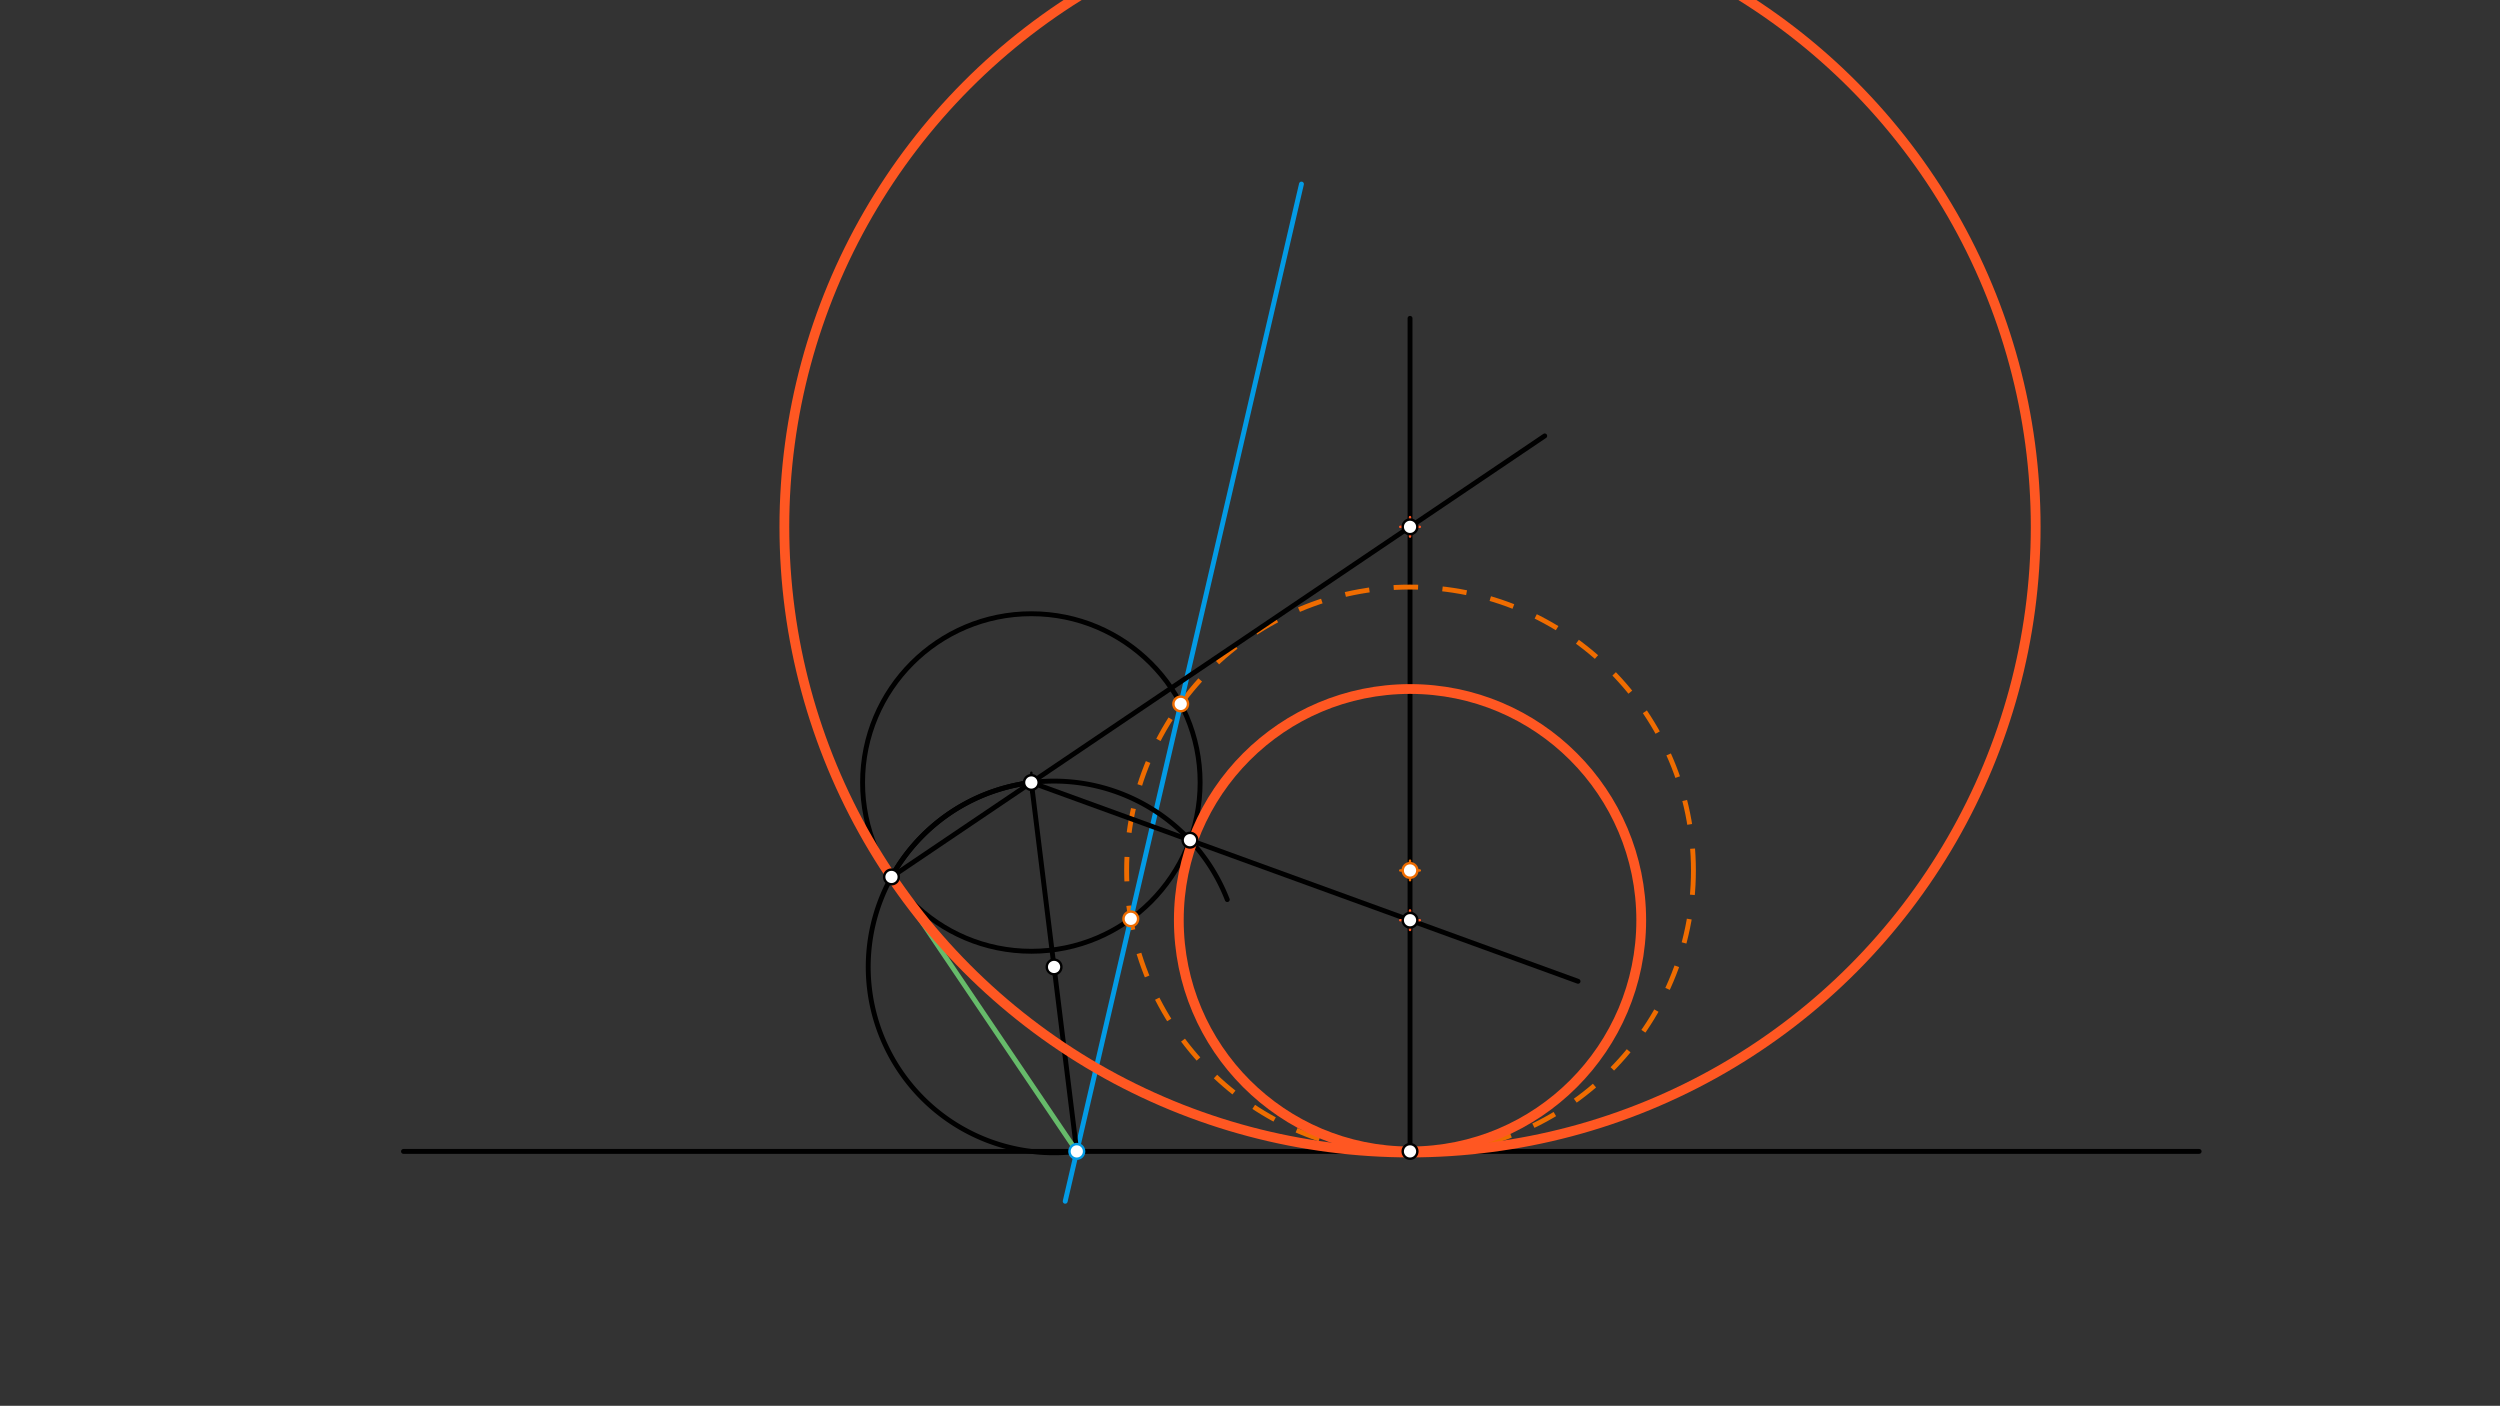<svg xmlns="http://www.w3.org/2000/svg" class="svg--1it" height="100%" preserveAspectRatio="xMidYMid meet" viewBox="0 0 1023.307 575.433" width="100%"><rect x="0" y="0" width="1023.307" height="575.433" fill="#333333" stroke="none"/><defs><marker id="marker-arrow" markerHeight="16" markerUnits="userSpaceOnUse" markerWidth="24" orient="auto-start-reverse" refX="24" refY="4" viewBox="0 0 24 8"><path d="M 0 0 L 24 4 L 0 8 z" stroke="inherit"></path></marker></defs><g class="aux-layer--1FB"></g><g class="main-layer--3Vd"><g class="element--2qn"><line stroke="#000000" stroke-dasharray="none" stroke-linecap="round" stroke-width="2" x1="165.156" x2="900.156" y1="471.297" y2="471.297"></line></g><g class="element--2qn"><g class="center--1s5"><line x1="418.156" y1="320.297" x2="426.156" y2="320.297" stroke="#000000" stroke-width="1" stroke-linecap="round"></line><line x1="422.156" y1="316.297" x2="422.156" y2="324.297" stroke="#000000" stroke-width="1" stroke-linecap="round"></line><circle class="hit--230" cx="422.156" cy="320.297" r="4" stroke="none" fill="transparent"></circle></g><circle cx="422.156" cy="320.297" fill="none" r="69.08" stroke="#000000" stroke-dasharray="none" stroke-width="2"></circle></g><g class="element--2qn"><line stroke="#000000" stroke-dasharray="none" stroke-linecap="round" stroke-width="2" x1="577.156" x2="577.156" y1="471.297" y2="130.297"></line></g><g class="element--2qn"><g class="center--1s5"><line x1="573.156" y1="356.297" x2="581.156" y2="356.297" stroke="#EF6C00" stroke-width="1" stroke-linecap="round"></line><line x1="577.156" y1="352.297" x2="577.156" y2="360.297" stroke="#EF6C00" stroke-width="1" stroke-linecap="round"></line><circle class="hit--230" cx="577.156" cy="356.297" r="4" stroke="none" fill="transparent"></circle></g><circle cx="577.156" cy="356.297" fill="none" r="116" stroke="#EF6C00" stroke-dasharray="10" stroke-width="2"></circle></g><g class="element--2qn"><line stroke="#039BE5" stroke-dasharray="none" stroke-linecap="round" stroke-width="2" x1="483.293" x2="462.861" y1="288.137" y2="376.11"></line></g><g class="element--2qn"><line stroke="#039BE5" stroke-dasharray="none" stroke-linecap="round" stroke-width="2" x1="462.861" x2="436.012" y1="376.11" y2="491.709"></line></g><g class="element--2qn"><line stroke="#039BE5" stroke-dasharray="none" stroke-linecap="round" stroke-width="2" x1="483.293" x2="532.718" y1="288.137" y2="75.337"></line></g><g class="element--2qn"><line stroke="#000000" stroke-dasharray="none" stroke-linecap="round" stroke-width="2" x1="440.753" x2="422.156" y1="471.297" y2="320.297"></line></g><g class="element--2qn"><path d="M 440.753 471.297 A 76.07 76.07 0 0 1 422.156 320.297" fill="none" stroke="#000000" stroke-dasharray="none" stroke-linecap="round" stroke-width="2"></path></g><g class="element--2qn"><line stroke="#66BB6A" stroke-dasharray="none" stroke-linecap="round" stroke-width="2" x1="440.753" x2="364.903" y1="471.297" y2="358.951"></line></g><g class="element--2qn"><path d="M 364.903 358.951 A 76.07 76.07 0 0 1 502.351 368.221" fill="none" stroke="#000000" stroke-dasharray="none" stroke-linecap="round" stroke-width="2"></path></g><g class="element--2qn"><line stroke="#000000" stroke-dasharray="none" stroke-linecap="round" stroke-width="2" x1="364.903" x2="422.156" y1="358.951" y2="320.297"></line></g><g class="element--2qn"><line stroke="#000000" stroke-dasharray="none" stroke-linecap="round" stroke-width="2" x1="422.156" x2="487.077" y1="320.297" y2="343.904"></line></g><g class="element--2qn"><line stroke="#000000" stroke-dasharray="none" stroke-linecap="round" stroke-width="2" x1="487.077" x2="645.93" y1="343.904" y2="401.668"></line></g><g class="element--2qn"><line stroke="#000000" stroke-dasharray="none" stroke-linecap="round" stroke-width="2" x1="422.156" x2="632.293" y1="320.297" y2="178.425"></line></g><g class="element--2qn"><g class="center--1s5"><line x1="573.156" y1="376.66" x2="581.156" y2="376.66" stroke="#FF5722" stroke-width="1" stroke-linecap="round"></line><line x1="577.156" y1="372.66" x2="577.156" y2="380.66" stroke="#FF5722" stroke-width="1" stroke-linecap="round"></line><circle class="hit--230" cx="577.156" cy="376.66" r="4" stroke="none" fill="transparent"></circle></g><circle cx="577.156" cy="376.66" fill="none" r="94.637" stroke="#FF5722" stroke-dasharray="none" stroke-width="4"></circle></g><g class="element--2qn"><g class="center--1s5"><line x1="573.156" y1="215.65" x2="581.156" y2="215.65" stroke="#FF5722" stroke-width="1" stroke-linecap="round"></line><line x1="577.156" y1="211.65" x2="577.156" y2="219.65" stroke="#FF5722" stroke-width="1" stroke-linecap="round"></line><circle class="hit--230" cx="577.156" cy="215.65" r="4" stroke="none" fill="transparent"></circle></g><circle cx="577.156" cy="215.65" fill="none" r="256.098" stroke="#FF5722" stroke-dasharray="none" stroke-width="4"></circle></g><g class="element--2qn"><circle cx="577.156" cy="471.297" r="3" stroke="#000000" stroke-width="1" fill="#ffffff"></circle>}</g><g class="element--2qn"><circle cx="422.156" cy="320.297" r="3" stroke="#000000" stroke-width="1" fill="#ffffff"></circle>}</g><g class="element--2qn"><circle cx="577.156" cy="356.297" r="3" stroke="#EF6C00" stroke-width="1" fill="#ffffff"></circle>}</g><g class="element--2qn"><circle cx="483.293" cy="288.137" r="3" stroke="#EF6C00" stroke-width="1" fill="#ffffff"></circle>}</g><g class="element--2qn"><circle cx="462.861" cy="376.11" r="3" stroke="#EF6C00" stroke-width="1" fill="#ffffff"></circle>}</g><g class="element--2qn"><circle cx="440.753" cy="471.297" r="3" stroke="#039BE5" stroke-width="1" fill="#ffffff"></circle>}</g><g class="element--2qn"><circle cx="431.455" cy="395.797" r="3" stroke="#000000" stroke-width="1" fill="#ffffff"></circle>}</g><g class="element--2qn"><circle cx="364.903" cy="358.951" r="3" stroke="#000000" stroke-width="1" fill="#ffffff"></circle>}</g><g class="element--2qn"><circle cx="487.077" cy="343.904" r="3" stroke="#000000" stroke-width="1" fill="#ffffff"></circle>}</g><g class="element--2qn"><circle cx="577.156" cy="215.65" r="3" stroke="#000000" stroke-width="1" fill="#ffffff"></circle>}</g><g class="element--2qn"><circle cx="577.156" cy="376.66" r="3" stroke="#000000" stroke-width="1" fill="#ffffff"></circle>}</g></g><g class="snaps-layer--2PT"></g><g class="temp-layer--rAP"></g></svg>